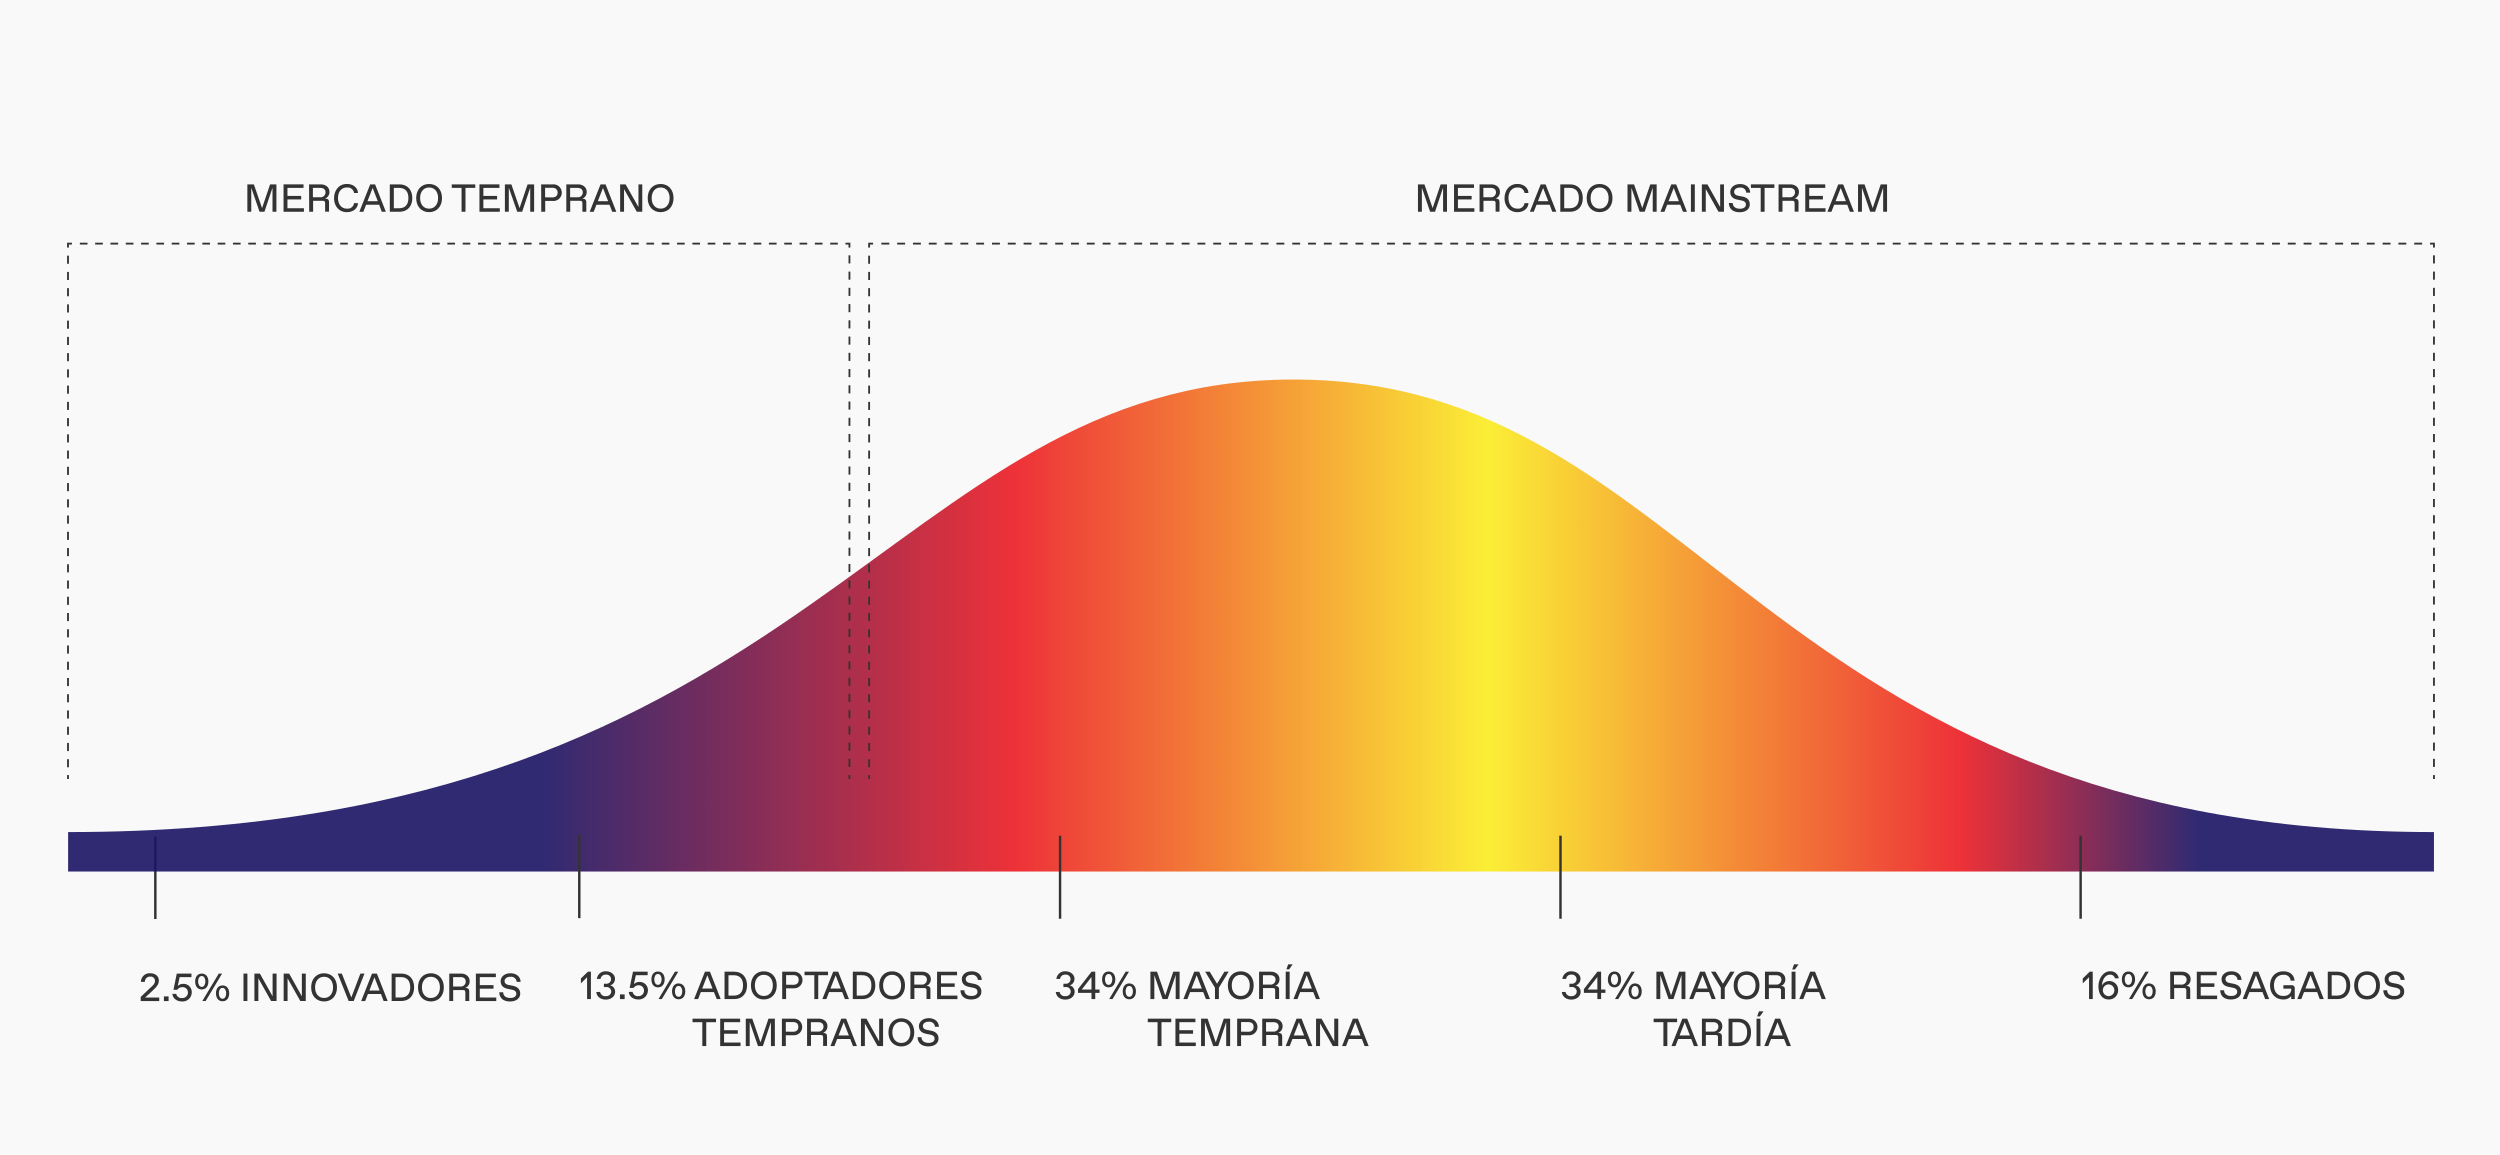 <svg xmlns="http://www.w3.org/2000/svg" xmlns:xlink="http://www.w3.org/1999/xlink" viewBox="0 0 1022 472"><defs><style>.cls-1{fill:#f9f9f9;}.cls-10,.cls-11,.cls-2,.cls-5,.cls-6,.cls-7,.cls-8,.cls-9{fill:none;stroke:#333;stroke-miterlimit:10;}.cls-3{opacity:0.9;fill:url(#Degradado_sin_nombre_98);}.cls-4{fill:#333;}.cls-10,.cls-11,.cls-5,.cls-6,.cls-7,.cls-8,.cls-9{stroke-width:0.75px;}.cls-6{stroke-dasharray:3.32 3.32 3.32 3.32;}.cls-7{stroke-dasharray:3.32 3.32 3.32 3.32 3.32 3.32;}.cls-8{stroke-dasharray:3.13 3.13 3.13 3.13;}.cls-9{stroke-dasharray:3.13 3.13 3.13 3.13 3.13 3.13;}.cls-10{stroke-dasharray:3.23 3.23 3.23 3.23;}.cls-11{stroke-dasharray:3.23 3.23 3.23 3.23 3.23 3.23;}</style><linearGradient id="Degradado_sin_nombre_98" x1="27.84" y1="255.69" x2="994.97" y2="255.69" gradientUnits="userSpaceOnUse"><stop offset="0.2" stop-color="#1b1464"/><stop offset="0.4" stop-color="#ed1c24"/><stop offset="0.6" stop-color="#fcee21"/><stop offset="0.8" stop-color="#ed1c24"/><stop offset="0.9" stop-color="#1b1464"/></linearGradient></defs><g id="Capa_2" data-name="Capa 2"><g id="Layer_1" data-name="Layer 1"><rect class="cls-1" width="1022" height="472"/><line class="cls-2" x1="63.5" y1="342" x2="63.5" y2="375.69"/><path class="cls-3" d="M995,340.15c-275.31,0-299.81-185-466.16-185s-195.36,185-501,185v16.12H995Z"/><path class="cls-4" d="M591.53,75.37v11.2h-1.6V76.74l-3.29,9.83h-2l-3.38-9.81v9.81h-1.6V75.37h2.65l3.35,9.7,3.28-9.7Z"/><path class="cls-4" d="M602.73,85.13v1.44h-8.32V75.37h8.16v1.44H596v3.28h5.6v1.44H596v3.6Z"/><path class="cls-4" d="M604.84,75.37h4.8c2.07,0,3.52,1.29,3.52,3a2.83,2.83,0,0,1-1.84,2.83c1.28,0,1.68.43,1.68,1.57v3.76h-1.6V83.21c0-.9-.22-1.12-1.12-1.12h-3.84v4.48h-1.6Zm4.56,5.28a2,2,0,0,0,2.16-2c0-1.2-.8-1.84-2.16-1.84h-3v3.84Z"/><path class="cls-4" d="M620.35,75.21c2.41,0,4.38,1.44,4.48,3.68h-1.6a2.59,2.59,0,0,0-2.8-2.24h-.17c-2.25,0-3.6,1.87-3.6,4.32s1.35,4.32,3.6,4.32h.17a2.58,2.58,0,0,0,2.8-2.24h1.6c-.1,2.24-2.07,3.68-4.48,3.68-3.21.07-5.34-2.51-5.29-5.76S617.14,75.16,620.35,75.21Z"/><path class="cls-4" d="M633.5,83.69h-5.35L627,86.57H625.4l4.43-11.2h2l4.4,11.2h-1.66Zm-.56-1.44-2.12-5.41-2.11,5.41Z"/><path class="cls-4" d="M637.85,75.37h4c3.12,0,5.2,2.13,5.2,5.6s-2.08,5.6-5.2,5.6h-4Zm3.84,9.76c2.42,0,3.76-1.46,3.76-4.16s-1.34-4.16-3.76-4.16h-2.24v8.32Z"/><path class="cls-4" d="M653.91,75.21c3.06,0,5.28,2.21,5.28,5.76s-2.22,5.76-5.28,5.76-5.28-2.21-5.28-5.76S650.85,75.21,653.91,75.21ZM654,85.29c2.08,0,3.6-1.65,3.6-4.32s-1.52-4.32-3.6-4.32h-.16c-2.08,0-3.6,1.65-3.6,4.32s1.52,4.32,3.6,4.32Z"/><path class="cls-4" d="M677.24,75.37v11.2h-1.6V76.74l-3.29,9.83H670.3l-3.38-9.81v9.81h-1.6V75.37H668l3.35,9.7,3.28-9.7Z"/><path class="cls-4" d="M686.89,83.69h-5.35l-1.12,2.88h-1.63l4.43-11.2h2l4.4,11.2H688Zm-.56-1.44-2.11-5.41-2.12,5.41Z"/><path class="cls-4" d="M691.24,75.37h1.6v11.2h-1.6Z"/><path class="cls-4" d="M704.76,75.37v11.2h-2.24l-5.2-9.27v9.27h-1.6V75.37H698l5.2,9.28V75.37Z"/><path class="cls-4" d="M708.37,83c0,1.51,1.17,2.32,2.87,2.32h.16c1.47,0,2.32-.75,2.32-1.68s-.56-1.44-1.76-1.68l-1.79-.37c-1.84-.38-2.84-1.41-2.84-3.15s1.6-3.2,4-3.2,4.08,1.37,4.14,3.52h-1.6a2.24,2.24,0,0,0-2.46-2.08h-.16c-1.37,0-2.33.73-2.33,1.74,0,.84.58,1.38,1.54,1.57l1.79.35q3.06.6,3.06,3.24c0,1.93-1.68,3.18-4.14,3.18-2.68,0-4.31-1.29-4.41-3.76Z"/><path class="cls-4" d="M719.77,76.81h-4V75.37h9.6v1.44h-4v9.76h-1.6Z"/><path class="cls-4" d="M727.08,75.37h4.8c2.06,0,3.52,1.29,3.52,3a2.83,2.83,0,0,1-1.84,2.83c1.28,0,1.68.43,1.68,1.57v3.76h-1.6V83.21c0-.9-.22-1.12-1.12-1.12h-3.84v4.48h-1.6Zm4.56,5.28a2,2,0,0,0,2.16-2c0-1.2-.8-1.84-2.16-1.84h-3v3.84Z"/><path class="cls-4" d="M746.28,85.13v1.44H738V75.37h8.16v1.44h-6.56v3.28h5.6v1.44h-5.6v3.6Z"/><path class="cls-4" d="M755.16,83.69h-5.35l-1.12,2.88h-1.63l4.43-11.2h2l4.4,11.2h-1.66Zm-.56-1.44-2.11-5.41-2.12,5.41Z"/><path class="cls-4" d="M771.43,75.37v11.2h-1.6V76.74l-3.29,9.83h-2l-3.38-9.81v9.81h-1.6V75.37h2.66l3.34,9.7,3.28-9.7Z"/><path class="cls-4" d="M113,75.37v11.2h-1.6V76.74l-3.3,9.83h-2l-3.38-9.81v9.81h-1.6V75.37h2.66l3.35,9.7,3.28-9.7Z"/><path class="cls-4" d="M124.24,85.13v1.44h-8.33V75.37h8.17v1.44h-6.57v3.28h5.61v1.44h-5.61v3.6Z"/><path class="cls-4" d="M126.35,75.37h4.8c2.06,0,3.52,1.29,3.52,3a2.83,2.83,0,0,1-1.84,2.83c1.28,0,1.68.43,1.68,1.57v3.76h-1.6V83.21c0-.9-.23-1.12-1.12-1.12H128v4.48h-1.6Zm4.56,5.28a2,2,0,0,0,2.16-2c0-1.2-.8-1.84-2.16-1.84h-3v3.84Z"/><path class="cls-4" d="M141.85,75.21c2.42,0,4.39,1.44,4.48,3.68h-1.6a2.58,2.58,0,0,0-2.8-2.24h-.16c-2.26,0-3.6,1.87-3.6,4.32s1.34,4.32,3.6,4.32h.16a2.57,2.57,0,0,0,2.8-2.24h1.6c-.09,2.24-2.06,3.68-4.48,3.68-3.2.07-5.33-2.51-5.28-5.76S138.65,75.16,141.85,75.21Z"/><path class="cls-4" d="M155,83.69h-5.34l-1.12,2.88H146.9l4.44-11.2h2l4.4,11.2h-1.67Zm-.56-1.44-2.11-5.41-2.11,5.41Z"/><path class="cls-4" d="M159.35,75.37h4c3.12,0,5.2,2.13,5.2,5.6s-2.08,5.6-5.2,5.6h-4Zm3.85,9.76c2.41,0,3.76-1.46,3.76-4.16s-1.35-4.16-3.76-4.16H161v8.32Z"/><path class="cls-4" d="M175.42,75.21c3.06,0,5.28,2.21,5.28,5.76s-2.22,5.76-5.28,5.76-5.28-2.21-5.28-5.76S172.36,75.21,175.42,75.21Zm.08,10.08c2.08,0,3.6-1.65,3.6-4.32s-1.52-4.32-3.6-4.32h-.16c-2.08,0-3.6,1.65-3.6,4.32s1.52,4.32,3.6,4.32Z"/><path class="cls-4" d="M188.68,76.81h-4V75.37h9.61v1.44h-4v9.76h-1.6Z"/><path class="cls-4" d="M204.32,85.13v1.44H196V75.37h8.17v1.44h-6.57v3.28h5.61v1.44h-5.61v3.6Z"/><path class="cls-4" d="M218.35,75.37v11.2h-1.6V76.74l-3.3,9.83h-2L208,76.76v9.81h-1.6V75.37h2.65l3.35,9.7,3.28-9.7Z"/><path class="cls-4" d="M221.22,75.37H226a3.4,3.4,0,1,1,0,6.78h-3.12v4.42h-1.61Zm4.49,5.34c1.45,0,2.24-.67,2.24-1.95s-.79-2-2.24-2h-2.88v3.9Z"/><path class="cls-4" d="M231.51,75.37h4.8c2.07,0,3.53,1.29,3.53,3A2.84,2.84,0,0,1,238,81.24c1.28,0,1.68.43,1.68,1.57v3.76h-1.6V83.21c0-.9-.23-1.12-1.12-1.12h-3.85v4.48h-1.6Zm4.56,5.28a2,2,0,0,0,2.17-2c0-1.2-.81-1.84-2.17-1.84h-3v3.84Z"/><path class="cls-4" d="M249.16,83.69h-5.34l-1.12,2.88h-1.64l4.44-11.2h2.05l4.4,11.2h-1.67Zm-.56-1.44-2.11-5.41-2.11,5.41Z"/><path class="cls-4" d="M262.56,75.37v11.2h-2.24l-5.21-9.27v9.27h-1.6V75.37h2.24L261,84.65V75.37Z"/><path class="cls-4" d="M270.06,75.21c3.06,0,5.28,2.21,5.28,5.76s-2.22,5.76-5.28,5.76-5.28-2.21-5.28-5.76S267,75.21,270.06,75.21Zm.08,10.08c2.08,0,3.6-1.65,3.6-4.32s-1.52-4.32-3.6-4.32H270c-2.08,0-3.6,1.65-3.6,4.32s1.52,4.32,3.6,4.32Z"/><path class="cls-4" d="M65.09,407.8v1.44H57.52v-1.7l3.62-3.44a5.57,5.57,0,0,1,.51-.46c1.06-1,1.66-1.52,1.71-2.69a1.73,1.73,0,0,0-1.89-1.72h-.16a2.06,2.06,0,0,0-2.08,2.15h-1.6a3.52,3.52,0,0,1,3.76-3.51c2,0,3.54,1.12,3.54,3a3.45,3.45,0,0,1-.33,1.49,5.58,5.58,0,0,1-.84,1.21c-.32.37-.75.8-1.31,1.33l-.14.13-3,2.77Z"/><path class="cls-4" d="M67,407.32h1.92v1.92H67Z"/><path class="cls-4" d="M74.47,409.4c-2.08,0-3.8-1.12-4-3.12h1.57A2.13,2.13,0,0,0,74.39,408h.16a2.23,2.23,0,0,0,2.27-2.32,2.12,2.12,0,0,0-2.19-2.13h-.16a2.41,2.41,0,0,0-2,1.09H70.91L72.27,398h6v1.44H73.44l-.78,3.64a3.19,3.19,0,0,1,2.24-.88,3.35,3.35,0,0,1,3.49,3.41A3.74,3.74,0,0,1,74.47,409.4Z"/><path class="cls-4" d="M82.48,398c1.67,0,2.71,1.3,2.71,3.24s-1,3.25-2.71,3.25-2.7-1.28-2.7-3.25S80.82,398,82.48,398Zm0,5.46c.95,0,1.48-1.09,1.48-2.22S83.47,399,82.51,399h-.06c-1,0-1.47,1.07-1.47,2.21s.52,2.22,1.47,2.22ZM89.43,398h1.36l-6.72,11.21H82.71ZM91,402.84c1.66,0,2.7,1.29,2.7,3.23s-1,3.25-2.7,3.25-2.71-1.28-2.71-3.25S89.28,402.84,91,402.84Zm0,5.45c1,0,1.47-1.1,1.47-2.22s-.51-2.21-1.47-2.21h-.06c-1,0-1.48,1.06-1.48,2.21s.52,2.22,1.48,2.22Z"/><path class="cls-4" d="M99.54,398h1.6v11.21h-1.6Z"/><path class="cls-4" d="M113.06,398v11.21h-2.24l-5.2-9.27v9.27H104V398h2.24l5.2,9.29V398Z"/><path class="cls-4" d="M125,398v11.21h-2.24l-5.2-9.27v9.27h-1.6V398h2.24l5.2,9.29V398Z"/><path class="cls-4" d="M132.48,397.87c3.06,0,5.28,2.21,5.28,5.77s-2.22,5.76-5.28,5.76-5.28-2.21-5.28-5.76S129.43,397.87,132.48,397.87Zm.08,10.09c2.08,0,3.6-1.65,3.6-4.32s-1.52-4.33-3.6-4.33h-.16c-2.08,0-3.6,1.65-3.6,4.33s1.52,4.32,3.6,4.32Z"/><path class="cls-4" d="M149,398l-4.4,11.21h-2.08L138.05,398h1.69l3.88,9.77,3.71-9.77Z"/><path class="cls-4" d="M155.75,406.36H150.4l-1.12,2.88h-1.63L152.08,398h2l4.4,11.21h-1.66Zm-.56-1.44-2.12-5.41L151,404.92Z"/><path class="cls-4" d="M160.1,398h4c3.12,0,5.2,2.13,5.2,5.61s-2.08,5.6-5.2,5.6h-4Zm3.84,9.77c2.42,0,3.76-1.46,3.76-4.16s-1.34-4.17-3.76-4.17H161.7v8.33Z"/><path class="cls-4" d="M176.16,397.87c3.06,0,5.28,2.21,5.28,5.77s-2.22,5.76-5.28,5.76-5.28-2.21-5.28-5.76S173.1,397.87,176.16,397.87Zm.08,10.09c2.08,0,3.6-1.65,3.6-4.32s-1.52-4.33-3.6-4.33h-.16c-2.08,0-3.6,1.65-3.6,4.33S174,408,176.08,408Z"/><path class="cls-4" d="M183.66,398h4.81c2.06,0,3.52,1.3,3.52,3.05a2.85,2.85,0,0,1-1.84,2.83c1.28,0,1.68.43,1.68,1.57v3.76h-1.6v-3.36c0-.9-.23-1.12-1.12-1.12h-3.85v4.48h-1.6Zm4.57,5.29a2,2,0,0,0,2.16-2c0-1.21-.8-1.85-2.16-1.85h-3v3.85Z"/><path class="cls-4" d="M202.87,407.8v1.44h-8.33V398h8.17v1.44h-6.57v3.29h5.61v1.44h-5.61v3.6Z"/><path class="cls-4" d="M205.71,405.64c0,1.5,1.17,2.32,2.87,2.32h.16c1.47,0,2.32-.75,2.32-1.68s-.56-1.44-1.76-1.68l-1.79-.37c-1.84-.39-2.84-1.41-2.84-3.15s1.6-3.21,4-3.21,4.09,1.38,4.15,3.53h-1.6a2.25,2.25,0,0,0-2.47-2.09h-.16c-1.36,0-2.32.74-2.32,1.75,0,.83.58,1.38,1.54,1.57l1.79.35c2,.4,3.06,1.47,3.06,3.23,0,1.94-1.68,3.19-4.15,3.19-2.67,0-4.3-1.3-4.4-3.76Z"/><path class="cls-4" d="M241.56,397.23v11.2H240v-8.94L237.47,402V400l2.89-2.8Z"/><path class="cls-4" d="M245.32,405.5a2.11,2.11,0,0,0,2.25,1.73h.15a2,2,0,0,0,2.16-1.84,1.87,1.87,0,0,0-2-1.89h-1v-1.34h1a1.87,1.87,0,1,0-.13-3.73h-.15a2,2,0,0,0-2.08,1.76H244a3.52,3.52,0,0,1,3.76-3.12c2,0,3.64,1.34,3.64,3a2.75,2.75,0,0,1-1.94,2.75,2.62,2.62,0,0,1,2,2.69c0,1.78-1.64,3.12-3.8,3.12s-3.7-1.21-3.89-3.09Z"/><path class="cls-4" d="M253.44,406.51h1.92v1.92h-1.92Z"/><path class="cls-4" d="M261,408.59c-2.08,0-3.79-1.12-3.95-3.12h1.56a2.13,2.13,0,0,0,2.31,1.76H261a2.23,2.23,0,0,0,2.27-2.32,2.13,2.13,0,0,0-2.19-2.13H261a2.42,2.42,0,0,0-2,1.09H257.4l1.36-6.64h6v1.44h-4.83l-.79,3.63a3.24,3.24,0,0,1,2.24-.88,3.34,3.34,0,0,1,3.49,3.41A3.74,3.74,0,0,1,261,408.59Z"/><path class="cls-4" d="M269,397.15c1.67,0,2.71,1.3,2.71,3.23s-1,3.25-2.71,3.25-2.7-1.28-2.7-3.25S267.3,397.15,269,397.15Zm0,5.46c.94,0,1.47-1.09,1.47-2.23s-.51-2.21-1.47-2.21h-.07c-1,0-1.47,1.08-1.47,2.21s.53,2.23,1.47,2.23Zm6.91-5.38h1.36l-6.72,11.2h-1.36Zm1.52,4.8c1.67,0,2.71,1.3,2.71,3.23s-1,3.25-2.71,3.25-2.7-1.28-2.7-3.25S275.77,402,277.43,402Zm0,5.46c1,0,1.48-1.11,1.48-2.23s-.52-2.2-1.48-2.2h-.06c-1,0-1.47,1.05-1.47,2.2s.51,2.23,1.47,2.23Z"/><path class="cls-4" d="M291.85,405.55H286.5l-1.12,2.88h-1.63l4.43-11.2h2.05l4.4,11.2H293Zm-.56-1.44-2.12-5.41-2.11,5.41Z"/><path class="cls-4" d="M296.19,397.23h4c3.12,0,5.2,2.13,5.2,5.6s-2.08,5.6-5.2,5.6h-4ZM300,407c2.41,0,3.76-1.45,3.76-4.16s-1.35-4.16-3.76-4.16H297.8V407Z"/><path class="cls-4" d="M312.26,397.07c3.06,0,5.28,2.21,5.28,5.76s-2.22,5.76-5.28,5.76-5.28-2.21-5.28-5.76S309.2,397.07,312.26,397.07Zm.08,10.08c2.08,0,3.6-1.65,3.6-4.32s-1.52-4.32-3.6-4.32h-.16c-2.08,0-3.6,1.65-3.6,4.32s1.52,4.32,3.6,4.32Z"/><path class="cls-4" d="M319.76,397.23h4.72a3.4,3.4,0,1,1,0,6.79h-3.12v4.41h-1.6Zm4.49,5.35c1.45,0,2.24-.68,2.24-2s-.79-1.95-2.24-1.95h-2.89v3.91Z"/><path class="cls-4" d="M332.89,398.67h-4v-1.44h9.61v1.44h-4v9.76h-1.6Z"/><path class="cls-4" d="M344.28,405.55h-5.35l-1.12,2.88h-1.63l4.43-11.2h2.05l4.4,11.2H345.4Zm-.56-1.44-2.12-5.41-2.11,5.41Z"/><path class="cls-4" d="M348.63,397.23h4c3.12,0,5.2,2.13,5.2,5.6s-2.08,5.6-5.2,5.6h-4Zm3.84,9.76c2.42,0,3.76-1.45,3.76-4.16s-1.34-4.16-3.76-4.16h-2.24V407Z"/><path class="cls-4" d="M364.69,397.07c3.06,0,5.28,2.21,5.28,5.76s-2.22,5.76-5.28,5.76-5.28-2.21-5.28-5.76S361.64,397.07,364.69,397.07Zm.08,10.08c2.08,0,3.6-1.65,3.6-4.32s-1.52-4.32-3.6-4.32h-.16c-2.08,0-3.6,1.65-3.6,4.32s1.52,4.32,3.6,4.32Z"/><path class="cls-4" d="M372.19,397.23H377c2.06,0,3.52,1.3,3.52,3a2.84,2.84,0,0,1-1.84,2.83c1.28,0,1.68.44,1.68,1.57v3.76h-1.6v-3.36c0-.89-.23-1.12-1.12-1.12H373.8v4.48h-1.61Zm4.57,5.28a2,2,0,0,0,2.16-2c0-1.2-.8-1.84-2.16-1.84h-3v3.84Z"/><path class="cls-4" d="M391.4,407v1.44h-8.33v-11.2h8.17v1.44h-6.56V402h5.6v1.44h-5.6V407Z"/><path class="cls-4" d="M394.24,404.83c0,1.51,1.17,2.32,2.87,2.32h.16c1.47,0,2.32-.75,2.32-1.68s-.56-1.44-1.76-1.68l-1.79-.37c-1.85-.38-2.84-1.41-2.84-3.15s1.6-3.2,4-3.2,4.09,1.38,4.15,3.52h-1.6a2.26,2.26,0,0,0-2.47-2.08h-.16c-1.36,0-2.32.74-2.32,1.74,0,.84.58,1.38,1.54,1.57l1.79.35c2,.41,3.06,1.48,3.06,3.24,0,1.93-1.68,3.18-4.15,3.18-2.67,0-4.3-1.29-4.4-3.76Z"/><path class="cls-4" d="M287.1,417.87h-4v-1.44h9.61v1.44h-4v9.76h-1.6Z"/><path class="cls-4" d="M302.73,426.19v1.44h-8.32v-11.2h8.16v1.44H296v3.28h5.6v1.44H296v3.6Z"/><path class="cls-4" d="M316.76,416.43v11.2h-1.6v-9.82l-3.3,9.82h-2l-3.38-9.81v9.81h-1.6v-11.2h2.65l3.35,9.7,3.28-9.7Z"/><path class="cls-4" d="M319.64,416.43h4.72a3.4,3.4,0,1,1,0,6.79h-3.12v4.41h-1.6Zm4.48,5.35c1.46,0,2.24-.68,2.24-2s-.78-1.95-2.24-1.95h-2.88v3.91Z"/><path class="cls-4" d="M329.93,416.43h4.8c2.06,0,3.52,1.3,3.52,3a2.84,2.84,0,0,1-1.84,2.83c1.28,0,1.68.44,1.68,1.57v3.76h-1.6v-3.36c0-.89-.23-1.12-1.12-1.12h-3.84v4.48h-1.6Zm4.56,5.28a2,2,0,0,0,2.16-2c0-1.2-.8-1.84-2.16-1.84h-3v3.84Z"/><path class="cls-4" d="M347.58,424.75h-5.35l-1.12,2.88h-1.63l4.43-11.2h2l4.4,11.2H348.7Zm-.56-1.44-2.12-5.41-2.11,5.41Z"/><path class="cls-4" d="M361,416.43v11.2h-2.24l-5.2-9.26v9.26h-1.6v-11.2h2.24l5.2,9.28v-9.28Z"/><path class="cls-4" d="M368.47,416.27c3.06,0,5.28,2.21,5.28,5.76s-2.22,5.76-5.28,5.76-5.28-2.21-5.28-5.76S365.41,416.27,368.47,416.27Zm.08,10.08c2.08,0,3.6-1.64,3.6-4.32s-1.52-4.32-3.6-4.32h-.16c-2.08,0-3.6,1.65-3.6,4.32s1.52,4.32,3.6,4.32Z"/><path class="cls-4" d="M376.71,424c0,1.51,1.17,2.32,2.86,2.32h.16c1.48,0,2.33-.75,2.33-1.68s-.56-1.44-1.76-1.68l-1.8-.37c-1.84-.38-2.83-1.41-2.83-3.15s1.6-3.2,4-3.2,4.08,1.38,4.15,3.52h-1.6a2.26,2.26,0,0,0-2.47-2.08h-.16c-1.36,0-2.32.74-2.32,1.74,0,.84.58,1.38,1.54,1.57l1.79.36c2,.4,3.06,1.47,3.06,3.23,0,1.93-1.68,3.18-4.15,3.18-2.67,0-4.31-1.29-4.4-3.76Z"/><path class="cls-4" d="M433.16,405.5a2.11,2.11,0,0,0,2.25,1.73h.15a2,2,0,0,0,2.16-1.84,1.87,1.87,0,0,0-2-1.89h-1v-1.34h1a1.87,1.87,0,1,0-.13-3.73h-.15a2,2,0,0,0-2.08,1.76h-1.52a3.52,3.52,0,0,1,3.76-3.12c2,0,3.64,1.34,3.64,3a2.75,2.75,0,0,1-1.94,2.75,2.62,2.62,0,0,1,2,2.69c0,1.78-1.63,3.12-3.8,3.12s-3.69-1.21-3.89-3.09Z"/><path class="cls-4" d="M449.5,404.53v1.36h-1.76v2.54H446.2v-2.54h-5.51v-1.54l5.53-7.12h1.52v7.3Zm-3.3,0v-5.14l-4,5.14Z"/><path class="cls-4" d="M453.24,397.15c1.66,0,2.7,1.3,2.7,3.23s-1,3.25-2.7,3.25-2.71-1.28-2.71-3.25S451.57,397.15,453.24,397.15Zm0,5.46c.94,0,1.47-1.09,1.47-2.23s-.51-2.21-1.47-2.21h-.06c-1,0-1.48,1.08-1.48,2.21s.53,2.23,1.48,2.23Zm6.91-5.38h1.37l-6.73,11.2h-1.36Zm1.53,4.8c1.66,0,2.7,1.3,2.7,3.23s-1,3.25-2.7,3.25-2.71-1.28-2.71-3.25S460,402,461.71,402Zm0,5.46c1,0,1.47-1.11,1.47-2.23s-.51-2.2-1.47-2.2h-.07c-1,0-1.47,1.05-1.47,2.2s.51,2.23,1.47,2.23Z"/><path class="cls-4" d="M482.22,397.23v11.2h-1.6v-9.82l-3.3,9.82h-2.05l-3.38-9.81v9.81h-1.6v-11.2H473l3.35,9.7,3.28-9.7Z"/><path class="cls-4" d="M491.86,405.55h-5.34l-1.12,2.88h-1.64l4.44-11.2h2.05l4.4,11.2H493Zm-.56-1.44-2.11-5.41-2.11,5.41Z"/><path class="cls-4" d="M502.28,397.23l-4,6.56v4.64h-1.6v-4.64l-4-6.56h1.85l3,4.93,3-4.93Z"/><path class="cls-4" d="M507.22,397.07c3.06,0,5.29,2.21,5.29,5.76s-2.23,5.76-5.29,5.76-5.28-2.21-5.28-5.76S504.17,397.07,507.22,397.07Zm.08,10.08c2.08,0,3.6-1.65,3.6-4.32s-1.52-4.32-3.6-4.32h-.16c-2.08,0-3.6,1.65-3.6,4.32s1.52,4.32,3.6,4.32Z"/><path class="cls-4" d="M514.72,397.23h4.81c2.06,0,3.52,1.3,3.52,3a2.84,2.84,0,0,1-1.84,2.83c1.28,0,1.68.44,1.68,1.57v3.76h-1.6v-3.36c0-.89-.23-1.12-1.12-1.12h-3.85v4.48h-1.6Zm4.57,5.28a2,2,0,0,0,2.16-2c0-1.2-.8-1.84-2.16-1.84h-3v3.84Z"/><path class="cls-4" d="M525.6,397.23h1.61v11.2H525.6Zm1-3h1.84L527,396.27h-1.12Z"/><path class="cls-4" d="M536.85,405.55h-5.34l-1.12,2.88h-1.63l4.43-11.2h2l4.4,11.2H538Zm-.56-1.44-2.11-5.41-2.11,5.41Z"/><path class="cls-4" d="M473.21,417.87h-4v-1.44h9.6v1.44h-4v9.76h-1.6Z"/><path class="cls-4" d="M488.84,426.19v1.44h-8.32v-11.2h8.16v1.44h-6.56v3.28h5.6v1.44h-5.6v3.6Z"/><path class="cls-4" d="M502.88,416.43v11.2h-1.61v-9.82L498,427.63h-2.05l-3.38-9.81v9.81H491v-11.2h2.66l3.34,9.7,3.28-9.7Z"/><path class="cls-4" d="M505.75,416.43h4.72a3.4,3.4,0,1,1,0,6.79h-3.12v4.41h-1.6Zm4.48,5.35c1.46,0,2.24-.68,2.24-2s-.78-1.95-2.24-1.95h-2.88v3.91Z"/><path class="cls-4" d="M516,416.43h4.8c2.07,0,3.52,1.3,3.52,3a2.83,2.83,0,0,1-1.84,2.83c1.28,0,1.68.44,1.68,1.57v3.76h-1.6v-3.36c0-.89-.22-1.12-1.12-1.12h-3.84v4.48H516Zm4.56,5.28a2,2,0,0,0,2.16-2c0-1.2-.8-1.84-2.16-1.84h-3v3.84Z"/><path class="cls-4" d="M533.69,424.75h-5.35l-1.12,2.88h-1.63l4.43-11.2h2.05l4.4,11.2h-1.66Zm-.56-1.44L531,417.9l-2.12,5.41Z"/><path class="cls-4" d="M547.08,416.43v11.2h-2.24l-5.2-9.26v9.26H538v-11.2h2.24l5.2,9.28v-9.28Z"/><path class="cls-4" d="M556.73,424.75h-5.35l-1.12,2.88h-1.63l4.43-11.2h2.05l4.4,11.2h-1.66Zm-.56-1.44-2.11-5.41-2.12,5.41Z"/><path class="cls-4" d="M640,405.5a2.12,2.12,0,0,0,2.26,1.73h.14a2,2,0,0,0,2.17-1.84,1.87,1.87,0,0,0-2-1.89h-1v-1.34h1a1.87,1.87,0,1,0-.13-3.73h-.14a2,2,0,0,0-2.08,1.76h-1.52a3.52,3.52,0,0,1,3.76-3.12c2,0,3.64,1.34,3.64,3a2.75,2.75,0,0,1-1.94,2.75,2.61,2.61,0,0,1,2,2.69c0,1.78-1.63,3.12-3.79,3.12s-3.7-1.21-3.89-3.09Z"/><path class="cls-4" d="M656.29,404.53v1.36h-1.76v2.54H653v-2.54h-5.51v-1.54l5.52-7.12h1.52v7.3Zm-3.29,0v-5.14l-4,5.14Z"/><path class="cls-4" d="M660,397.15c1.67,0,2.71,1.3,2.71,3.23s-1,3.25-2.71,3.25-2.7-1.28-2.7-3.25S658.37,397.15,660,397.15Zm0,5.46c.94,0,1.47-1.09,1.47-2.23s-.51-2.21-1.47-2.21H660c-1,0-1.47,1.08-1.47,2.21s.53,2.23,1.47,2.23Zm6.91-5.38h1.36l-6.72,11.2h-1.36Zm1.52,4.8c1.67,0,2.71,1.3,2.71,3.23s-1,3.25-2.71,3.25-2.7-1.28-2.7-3.25S666.84,402,668.5,402Zm0,5.46c1,0,1.48-1.11,1.48-2.23s-.52-2.2-1.48-2.2h-.06c-1,0-1.47,1.05-1.47,2.2s.51,2.23,1.47,2.23Z"/><path class="cls-4" d="M689,397.23v11.2h-1.6v-9.82l-3.29,9.82h-2l-3.38-9.81v9.81h-1.6v-11.2h2.66l3.34,9.7,3.28-9.7Z"/><path class="cls-4" d="M698.66,405.55h-5.35l-1.12,2.88h-1.63l4.43-11.2h2l4.4,11.2h-1.66Zm-.56-1.44L696,398.7l-2.12,5.41Z"/><path class="cls-4" d="M709.08,397.23l-4,6.56v4.64h-1.61v-4.64l-4-6.56h1.86l3,4.93,3-4.93Z"/><path class="cls-4" d="M714,397.07c3.06,0,5.28,2.21,5.28,5.76s-2.22,5.76-5.28,5.76-5.28-2.21-5.28-5.76S711,397.07,714,397.07Zm.08,10.08c2.08,0,3.6-1.65,3.6-4.32s-1.52-4.32-3.6-4.32h-.16c-2.08,0-3.6,1.65-3.6,4.32s1.52,4.32,3.6,4.32Z"/><path class="cls-4" d="M721.52,397.23h4.8c2.07,0,3.52,1.3,3.52,3A2.83,2.83,0,0,1,728,403.1c1.28,0,1.68.44,1.68,1.57v3.76h-1.6v-3.36c0-.89-.22-1.12-1.12-1.12h-3.84v4.48h-1.6Zm4.56,5.28a2,2,0,0,0,2.16-2c0-1.2-.8-1.84-2.16-1.84h-3v3.84Z"/><path class="cls-4" d="M732.4,397.23H734v11.2h-1.6Zm1-3h1.84l-1.47,2.08h-1.12Z"/><path class="cls-4" d="M743.65,405.55h-5.34l-1.13,2.88h-1.63l4.44-11.2h2l4.41,11.2h-1.67Zm-.56-1.44L741,398.7l-2.11,5.41Z"/><path class="cls-4" d="M680,417.87h-4v-1.44h9.61v1.44h-4v9.76H680Z"/><path class="cls-4" d="M691.4,424.75h-5.35l-1.12,2.88H683.3l4.43-11.2h2l4.4,11.2h-1.66Zm-.56-1.44-2.12-5.41-2.11,5.41Z"/><path class="cls-4" d="M695.75,416.43h4.8c2.06,0,3.52,1.3,3.52,3a2.83,2.83,0,0,1-1.84,2.83c1.28,0,1.68.44,1.68,1.57v3.76h-1.6v-3.36c0-.89-.22-1.12-1.12-1.12h-3.84v4.48h-1.6Zm4.56,5.28a2,2,0,0,0,2.16-2c0-1.2-.8-1.84-2.16-1.84h-3v3.84Z"/><path class="cls-4" d="M706.63,416.43h4c3.12,0,5.2,2.13,5.2,5.6s-2.08,5.6-5.2,5.6h-4Zm3.84,9.76c2.42,0,3.76-1.45,3.76-4.16s-1.34-4.16-3.76-4.16h-2.24v8.32Z"/><path class="cls-4" d="M718.07,416.43h1.6v11.2h-1.6Zm1-3h1.84l-1.47,2.08h-1.12Z"/><path class="cls-4" d="M729.32,424.75H724l-1.12,2.88h-1.63l4.43-11.2h2.05l4.4,11.2h-1.66Zm-.56-1.44-2.11-5.41-2.12,5.41Z"/><path class="cls-4" d="M855.51,397.23v11.2H854v-8.94L851.43,402V400l2.88-2.8Z"/><path class="cls-4" d="M862,408.59c-2.48,0-4.15-2-4.15-5.39s2.24-6.2,4.74-6.13a3.37,3.37,0,0,1,3.57,2.88h-1.57a1.9,1.9,0,0,0-1.89-1.5h-.19c-1.71,0-3.09,1.8-3.25,4.46a3.31,3.31,0,0,1,3-1.84,3.53,3.53,0,0,1,3.62,3.68A3.72,3.72,0,0,1,862,408.59Zm.11-6.16h-.16a2.36,2.36,0,0,0-2.3,2.39,2.4,2.4,0,0,0,2.3,2.4h.16a2.4,2.4,0,0,0,0-4.79Z"/><path class="cls-4" d="M870.12,397.15c1.66,0,2.7,1.3,2.7,3.23s-1,3.25-2.7,3.25-2.71-1.28-2.71-3.25S868.45,397.15,870.12,397.15Zm0,5.46c.94,0,1.47-1.09,1.47-2.23s-.51-2.21-1.47-2.21h-.07c-1,0-1.47,1.08-1.47,2.21s.53,2.23,1.47,2.23Zm6.91-5.38h1.36l-6.72,11.2h-1.36Zm1.52,4.8c1.67,0,2.71,1.3,2.71,3.23s-1,3.25-2.71,3.25-2.7-1.28-2.7-3.25S876.92,402,878.58,402Zm0,5.46c1,0,1.47-1.11,1.47-2.23s-.51-2.2-1.47-2.2h-.07c-1,0-1.47,1.05-1.47,2.2s.51,2.23,1.47,2.23Z"/><path class="cls-4" d="M887.17,397.23H892c2.07,0,3.52,1.3,3.52,3a2.83,2.83,0,0,1-1.84,2.83c1.28,0,1.68.44,1.68,1.57v3.76h-1.6v-3.36c0-.89-.22-1.12-1.12-1.12h-3.84v4.48h-1.6Zm4.56,5.28a2,2,0,0,0,2.16-2c0-1.2-.8-1.84-2.16-1.84h-3v3.84Z"/><path class="cls-4" d="M906.37,407v1.44h-8.32v-11.2h8.16v1.44h-6.56V402h5.6v1.44h-5.6V407Z"/><path class="cls-4" d="M909.22,404.83c0,1.51,1.17,2.32,2.86,2.32h.16c1.48,0,2.33-.75,2.33-1.68s-.56-1.44-1.76-1.68l-1.8-.37c-1.84-.38-2.83-1.41-2.83-3.15s1.6-3.2,4-3.2,4.08,1.38,4.15,3.52h-1.61a2.24,2.24,0,0,0-2.46-2.08h-.16c-1.36,0-2.32.74-2.32,1.74,0,.84.58,1.38,1.54,1.57l1.79.35c2,.41,3.06,1.48,3.06,3.24,0,1.93-1.68,3.18-4.15,3.18-2.67,0-4.31-1.29-4.4-3.76Z"/><path class="cls-4" d="M924.9,405.55h-5.34l-1.13,2.88H916.8l4.44-11.2h2l4.41,11.2H926Zm-.56-1.44-2.11-5.41-2.11,5.41Z"/><path class="cls-4" d="M933.44,397.07c2.82,0,4.41,1.62,4.57,3.84h-1.6a2.59,2.59,0,0,0-2.89-2.4h-.16c-2.24,0-3.76,1.62-3.76,4.32s1.52,4.32,3.76,4.32h.16c2,0,3.13-1.2,3.13-2.67v-.3h-3.21v-1.43h3.29a1.22,1.22,0,0,1,1.36,1.36v4.32h-1.44v-1.26a3.92,3.92,0,0,1-3.21,1.42c-3.24,0-5.44-2.41-5.44-5.76S930.13,397.07,933.44,397.07Z"/><path class="cls-4" d="M947.24,405.55h-5.35l-1.12,2.88h-1.63l4.43-11.2h2l4.4,11.2h-1.66Zm-.56-1.44-2.12-5.41-2.11,5.41Z"/><path class="cls-4" d="M951.59,397.23h4c3.12,0,5.2,2.13,5.2,5.6s-2.08,5.6-5.2,5.6h-4Zm3.84,9.76c2.42,0,3.76-1.45,3.76-4.16s-1.34-4.16-3.76-4.16h-2.24V407Z"/><path class="cls-4" d="M967.65,397.07c3.06,0,5.28,2.21,5.28,5.76s-2.22,5.76-5.28,5.76-5.28-2.21-5.28-5.76S964.59,397.07,967.65,397.07Zm.08,10.08c2.08,0,3.6-1.65,3.6-4.32s-1.52-4.32-3.6-4.32h-.16c-2.08,0-3.6,1.65-3.6,4.32s1.52,4.32,3.6,4.32Z"/><path class="cls-4" d="M975.89,404.83c0,1.51,1.17,2.32,2.87,2.32h.16c1.47,0,2.32-.75,2.32-1.68s-.56-1.44-1.76-1.68l-1.8-.37c-1.84-.38-2.83-1.41-2.83-3.15s1.6-3.2,4-3.2,4.08,1.38,4.15,3.52h-1.6a2.26,2.26,0,0,0-2.47-2.08h-.16c-1.36,0-2.32.74-2.32,1.74,0,.84.58,1.38,1.54,1.57l1.79.35c2,.41,3.06,1.48,3.06,3.24,0,1.93-1.68,3.18-4.15,3.18-2.67,0-4.3-1.29-4.4-3.76Z"/><line class="cls-2" x1="236.81" y1="341.39" x2="236.81" y2="375.34"/><line class="cls-2" x1="433.35" y1="341.63" x2="433.35" y2="375.58"/><line class="cls-2" x1="637.93" y1="341.63" x2="637.93" y2="375.58"/><line class="cls-2" x1="850.56" y1="341.63" x2="850.56" y2="375.58"/><line class="cls-5" x1="347.25" y1="318.45" x2="347.25" y2="316.84"/><line class="cls-6" x1="347.25" y1="313.53" x2="347.25" y2="301.92"/><line class="cls-7" x1="347.25" y1="300.26" x2="347.25" y2="102.86"/><polyline class="cls-5" points="347.25 101.2 347.25 99.59 345.64 99.59"/><line class="cls-8" x1="342.51" y1="99.59" x2="331.55" y2="99.59"/><line class="cls-9" x1="329.99" y1="99.59" x2="30.98" y2="99.59"/><polyline class="cls-5" points="29.41 99.59 27.8 99.59 27.8 101.2"/><line class="cls-6" x1="27.8" y1="104.51" x2="27.8" y2="116.13"/><line class="cls-7" x1="27.8" y1="117.79" x2="27.8" y2="315.19"/><line class="cls-5" x1="27.8" y1="316.84" x2="27.8" y2="318.45"/><line class="cls-5" x1="995" y1="318.45" x2="995" y2="316.84"/><line class="cls-6" x1="995" y1="313.53" x2="995" y2="301.92"/><line class="cls-7" x1="995" y1="300.26" x2="995" y2="102.86"/><polyline class="cls-5" points="995 101.2 995 99.59 993.39 99.59"/><line class="cls-10" x1="990.16" y1="99.59" x2="978.85" y2="99.59"/><line class="cls-11" x1="977.24" y1="99.59" x2="358.52" y2="99.59"/><polyline class="cls-5" points="356.91 99.59 355.3 99.59 355.3 101.2"/><line class="cls-6" x1="355.3" y1="104.51" x2="355.3" y2="116.13"/><line class="cls-7" x1="355.3" y1="117.79" x2="355.3" y2="315.19"/><line class="cls-5" x1="355.3" y1="316.84" x2="355.3" y2="318.45"/></g></g></svg>